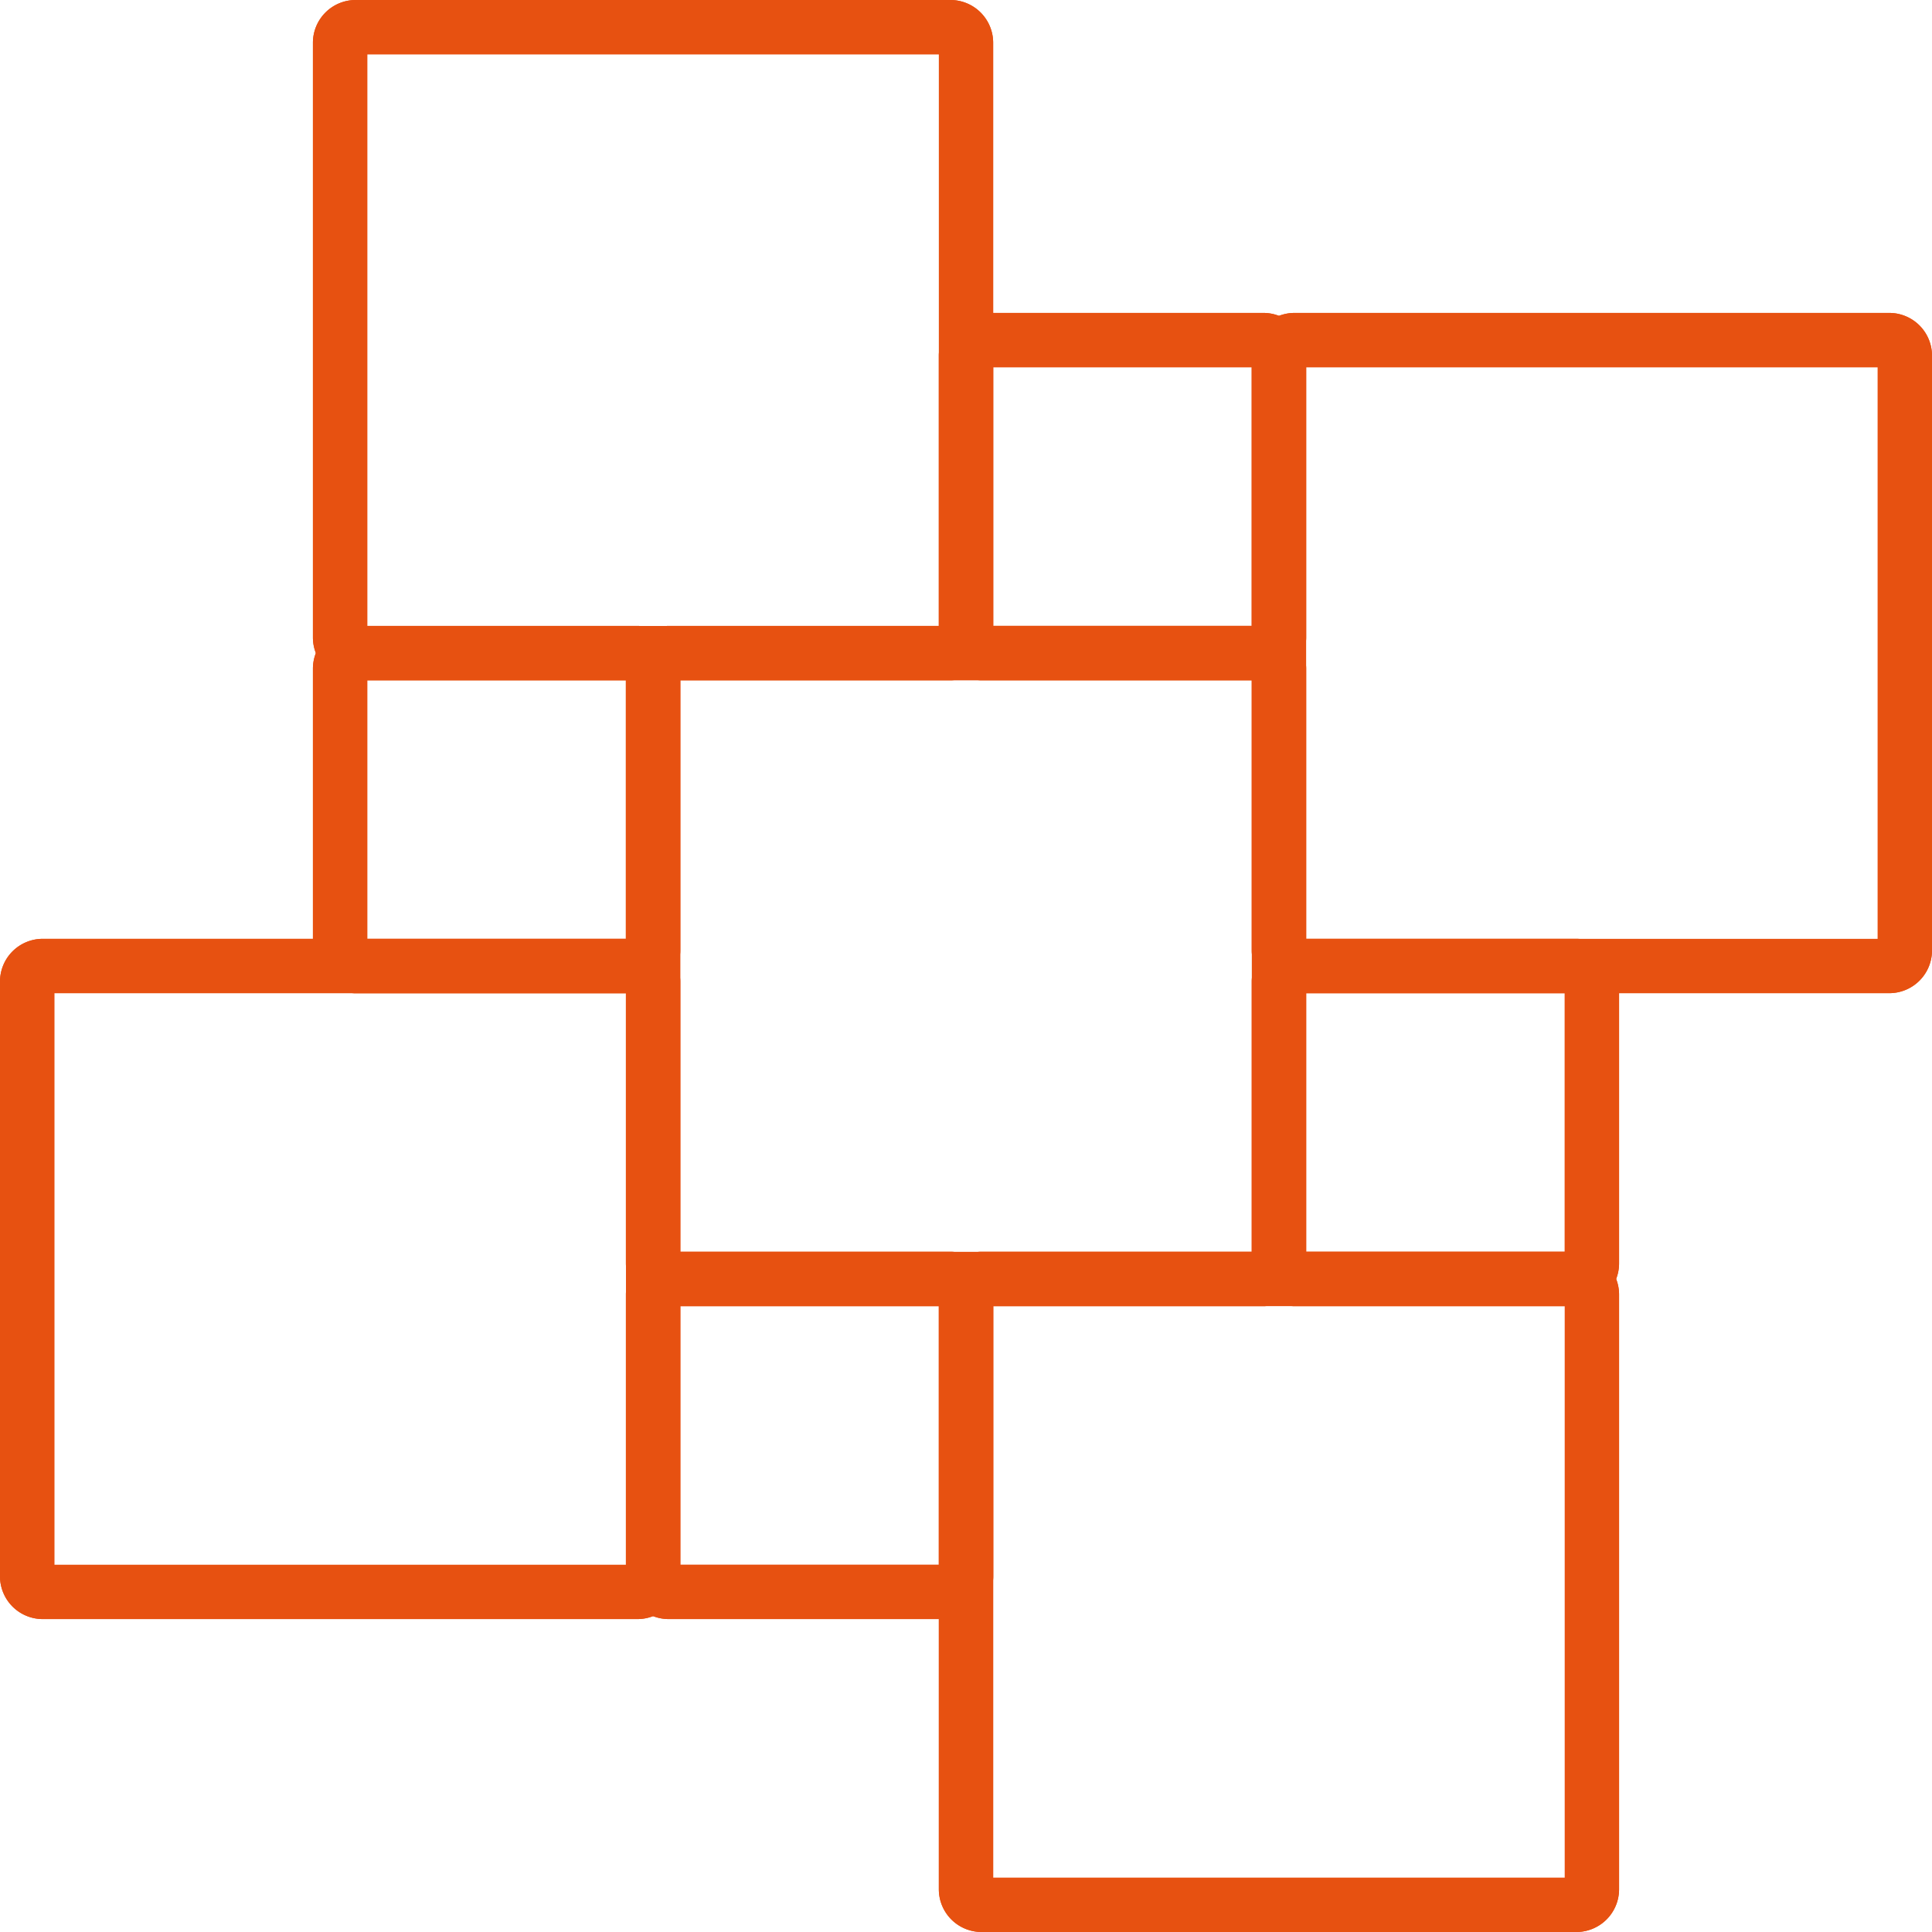<svg xmlns="http://www.w3.org/2000/svg" width="34.568" height="34.568" viewBox="0 0 34.568 34.568"><g transform="translate(-27.466 -125.216)"><path d="M-2.736-3.5H7.907a.765.765,0,0,1,.764.764V7.907a.765.765,0,0,1-.764.764H-2.736A.765.765,0,0,1-3.5,7.907V-2.736A.765.765,0,0,1-2.736-3.5ZM7.7-2.528H-2.528V7.7H7.7Z" transform="translate(42.165 139.915)" fill="#e75111"/><path d="M-2.736-3.5H7.907a.765.765,0,0,1,.764.764V7.907a.765.765,0,0,1-.764.764H-2.736A.765.765,0,0,1-3.5,7.907V-2.736A.765.765,0,0,1-2.736-3.5ZM7.7-2.528H-2.528V7.7H7.7Z" transform="translate(42.165 139.915)" fill="#e75111"/><path d="M-2.736-3.5H7.907a.765.765,0,0,1,.764.764V7.907a.765.765,0,0,1-.764.764H-2.736A.765.765,0,0,1-3.5,7.907V-2.736A.765.765,0,0,1-2.736-3.5ZM7.7-2.528H-2.528V7.7H7.7Z" transform="translate(36.565 128.716)" fill="#e75111"/><path d="M-2.736-3.5H7.907a.765.765,0,0,1,.764.764V7.907a.765.765,0,0,1-.764.764H-2.736A.765.765,0,0,1-3.5,7.907V-2.736A.765.765,0,0,1-2.736-3.5ZM7.7-2.528H-2.528V7.7H7.7Z" transform="translate(36.565 128.716)" fill="#e75111"/><path d="M-2.736-3.5H7.907a.765.765,0,0,1,.764.764V7.907a.765.765,0,0,1-.764.764H-2.736A.765.765,0,0,1-3.5,7.907V-2.736A.765.765,0,0,1-2.736-3.5ZM7.7-2.528H-2.528V7.7H7.7Z" transform="translate(30.966 145.514)" fill="#e75111"/><path d="M-2.736-3.5H7.907a.765.765,0,0,1,.764.764V7.907a.765.765,0,0,1-.764.764H-2.736A.765.765,0,0,1-3.5,7.907V-2.736A.765.765,0,0,1-2.736-3.5ZM7.7-2.528H-2.528V7.7H7.7Z" transform="translate(30.966 145.514)" fill="#e75111"/><path d="M-2.736-3.5H7.907a.765.765,0,0,1,.764.764V7.907a.765.765,0,0,1-.764.764H-2.736A.765.765,0,0,1-3.5,7.907V-2.736A.765.765,0,0,1-2.736-3.5ZM7.7-2.528H-2.528V7.7H7.7Z" transform="translate(47.764 151.113)" fill="#e75111"/><path d="M-2.736-3.5H7.907a.765.765,0,0,1,.764.764V7.907a.765.765,0,0,1-.764.764H-2.736A.765.765,0,0,1-3.5,7.907V-2.736A.765.765,0,0,1-2.736-3.5ZM7.7-2.528H-2.528V7.7H7.7Z" transform="translate(47.764 151.113)" fill="#e75111"/><path d="M-2.736-3.5H7.907a.765.765,0,0,1,.764.764V7.907a.765.765,0,0,1-.764.764H-2.736A.765.765,0,0,1-3.5,7.907V-2.736A.765.765,0,0,1-2.736-3.5ZM7.7-2.528H-2.528V7.7H7.7Z" transform="translate(53.363 134.315)" fill="#e75111"/><path d="M-2.736-3.5H7.907a.765.765,0,0,1,.764.764V7.907a.765.765,0,0,1-.764.764H-2.736A.765.765,0,0,1-3.5,7.907V-2.736A.765.765,0,0,1-2.736-3.5ZM7.7-2.528H-2.528V7.7H7.7Z" transform="translate(53.363 134.315)" fill="#e75111"/><path d="M-2.736-3.5H2.308a.765.765,0,0,1,.764.764V2.308a.765.765,0,0,1-.764.764H-2.736A.765.765,0,0,1-3.5,2.308V-2.736A.765.765,0,0,1-2.736-3.5ZM2.1-2.528H-2.528V2.1H2.1Z" transform="translate(42.165 151.113)" fill="#e75111"/><path d="M-2.736-3.5H2.308a.765.765,0,0,1,.764.764V2.308a.765.765,0,0,1-.764.764H-2.736A.765.765,0,0,1-3.5,2.308V-2.736A.765.765,0,0,1-2.736-3.5ZM2.1-2.528H-2.528V2.1H2.1Z" transform="translate(42.165 151.113)" fill="#e75111"/><path d="M-2.736-3.5H2.308a.765.765,0,0,1,.764.764V2.308a.765.765,0,0,1-.764.764H-2.736A.765.765,0,0,1-3.5,2.308V-2.736A.765.765,0,0,1-2.736-3.5ZM2.1-2.528H-2.528V2.1H2.1Z" transform="translate(53.363 145.514)" fill="#e75111"/><path d="M-2.736-3.5H2.308a.765.765,0,0,1,.764.764V2.308a.765.765,0,0,1-.764.764H-2.736A.765.765,0,0,1-3.5,2.308V-2.736A.765.765,0,0,1-2.736-3.5ZM2.1-2.528H-2.528V2.1H2.1Z" transform="translate(53.363 145.514)" fill="#e75111"/><path d="M-2.736-3.5H2.308a.765.765,0,0,1,.764.764V2.308a.765.765,0,0,1-.764.764H-2.736A.765.765,0,0,1-3.5,2.308V-2.736A.765.765,0,0,1-2.736-3.5ZM2.1-2.528H-2.528V2.1H2.1Z" transform="translate(47.764 134.315)" fill="#e75111"/><path d="M-2.736-3.5H2.308a.765.765,0,0,1,.764.764V2.308a.765.765,0,0,1-.764.764H-2.736A.765.765,0,0,1-3.5,2.308V-2.736A.765.765,0,0,1-2.736-3.5ZM2.1-2.528H-2.528V2.1H2.1Z" transform="translate(47.764 134.315)" fill="#e75111"/><path d="M-2.736-3.5H2.308a.765.765,0,0,1,.764.764V2.308a.765.765,0,0,1-.764.764H-2.736A.765.765,0,0,1-3.5,2.308V-2.736A.765.765,0,0,1-2.736-3.5ZM2.1-2.528H-2.528V2.1H2.1Z" transform="translate(36.565 139.915)" fill="#e75111"/><path d="M-2.736-3.5H2.308a.765.765,0,0,1,.764.764V2.308a.765.765,0,0,1-.764.764H-2.736A.765.765,0,0,1-3.5,2.308V-2.736A.765.765,0,0,1-2.736-3.5ZM2.1-2.528H-2.528V2.1H2.1Z" transform="translate(36.565 139.915)" fill="#e75111"/></g></svg>